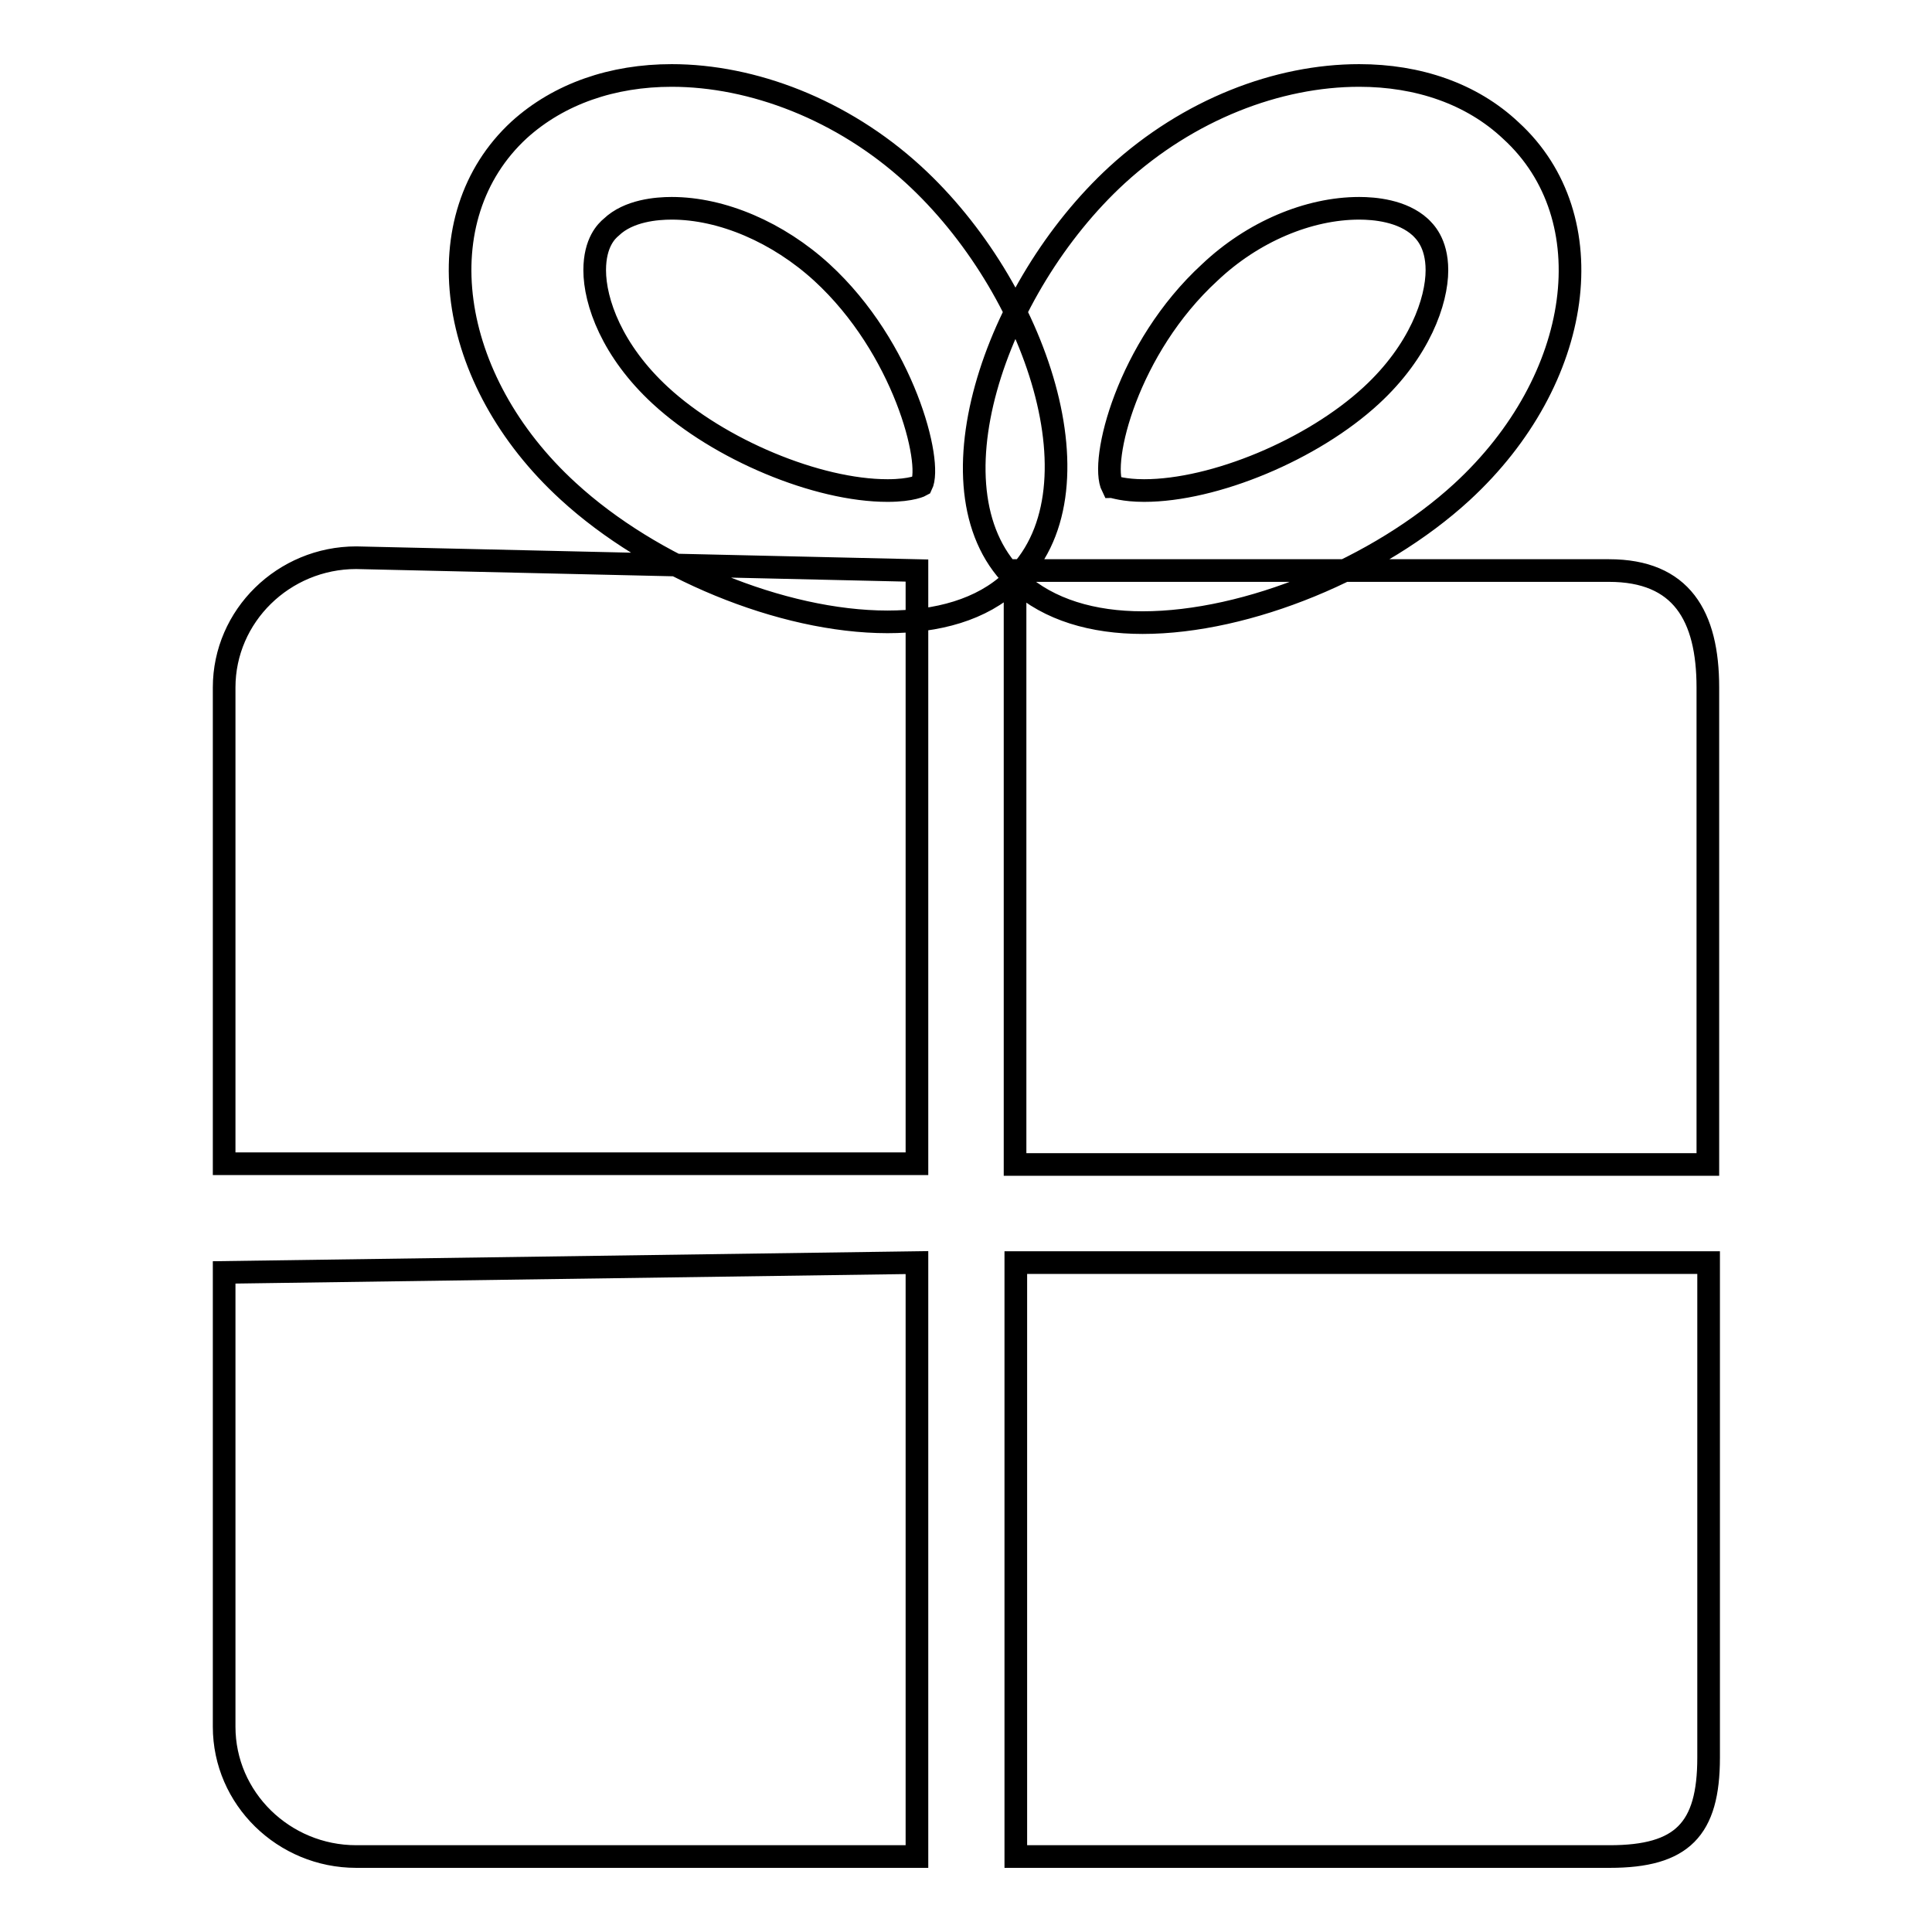 <?xml version="1.0" encoding="utf-8"?>
<!-- Svg Vector Icons : http://www.onlinewebfonts.com/icon -->
<!DOCTYPE svg PUBLIC "-//W3C//DTD SVG 1.1//EN" "http://www.w3.org/Graphics/SVG/1.1/DTD/svg11.dtd">
<svg version="1.1" xmlns="http://www.w3.org/2000/svg" xmlns:xlink="http://www.w3.org/1999/xlink" x="0px" y="0px" viewBox="0 0 256 256" enable-background="new 0 0 256 256" xml:space="preserve">
<g><g><path stroke-width="3" fill-opacity="0" stroke="#000000"  d="M180.1,27.6L180.1,27.6c2,0,5.7,0.3,8.1,2.5c0.5,0.5,2.2,2,2.2,5.7c0,4.1-2.3,10.7-8.7,16.6c-7.8,7.2-20.8,12.6-30.1,12.6c-2.7,0-4-0.5-4.2-0.5c0,0,0,0,0,0c-1.7-3.4,2-18.4,12.9-28.4C166,30.7,173.4,27.6,180.1,27.6 M180.1,10c-10.8,0-22.6,4.5-32.1,13.2c-16.2,14.9-25.7,42.4-13.1,53.9c4.1,3.7,9.9,5.4,16.5,5.4c13.9,0,31.3-7.2,42.3-17.3c16.2-14.9,19.1-36.4,6.5-47.9C195,12.4,187.9,10,180.1,10L180.1,10L180.1,10z M89,27.6c6.7,0,14.1,3.2,19.9,8.5c10.9,10,14.7,25.2,13.2,28.2c0,0-1.2,0.7-4.5,0.7c-9.3,0-22.3-5.4-30.1-12.6c-6.4-5.9-8.7-12.4-8.7-16.6c0-3.7,1.6-5.2,2.2-5.7C83.3,27.9,87,27.6,89,27.6 M89,10c-7.8,0-14.9,2.4-20.2,7.2c-12.6,11.6-9.7,33.1,6.5,47.9c11,10.1,28.3,17.3,42.3,17.3c6.6,0,12.5-1.6,16.5-5.4c12.6-11.6,3.2-39-13.1-53.9C111.6,14.5,99.7,10,89,10L89,10L89,10z M226.3,91.1c0-9.5-3.5-15.5-13.1-15.5h-78.7v78.7h91.8V91.1L226.3,91.1z M134.6,167.3V246h78.7c9.6,0,13.1-3.6,13.1-13.1v-65.6H134.6z M121.5,154.2V75.6l-74.3-1.7c-9.6,0-17.5,7.7-17.5,17.2v63.1H121.5z M29.7,168.6v60.2c0,9.5,7.9,17.2,17.5,17.2h74.3v-78.7L29.7,168.6L29.7,168.6z"/></g></g>
</svg>